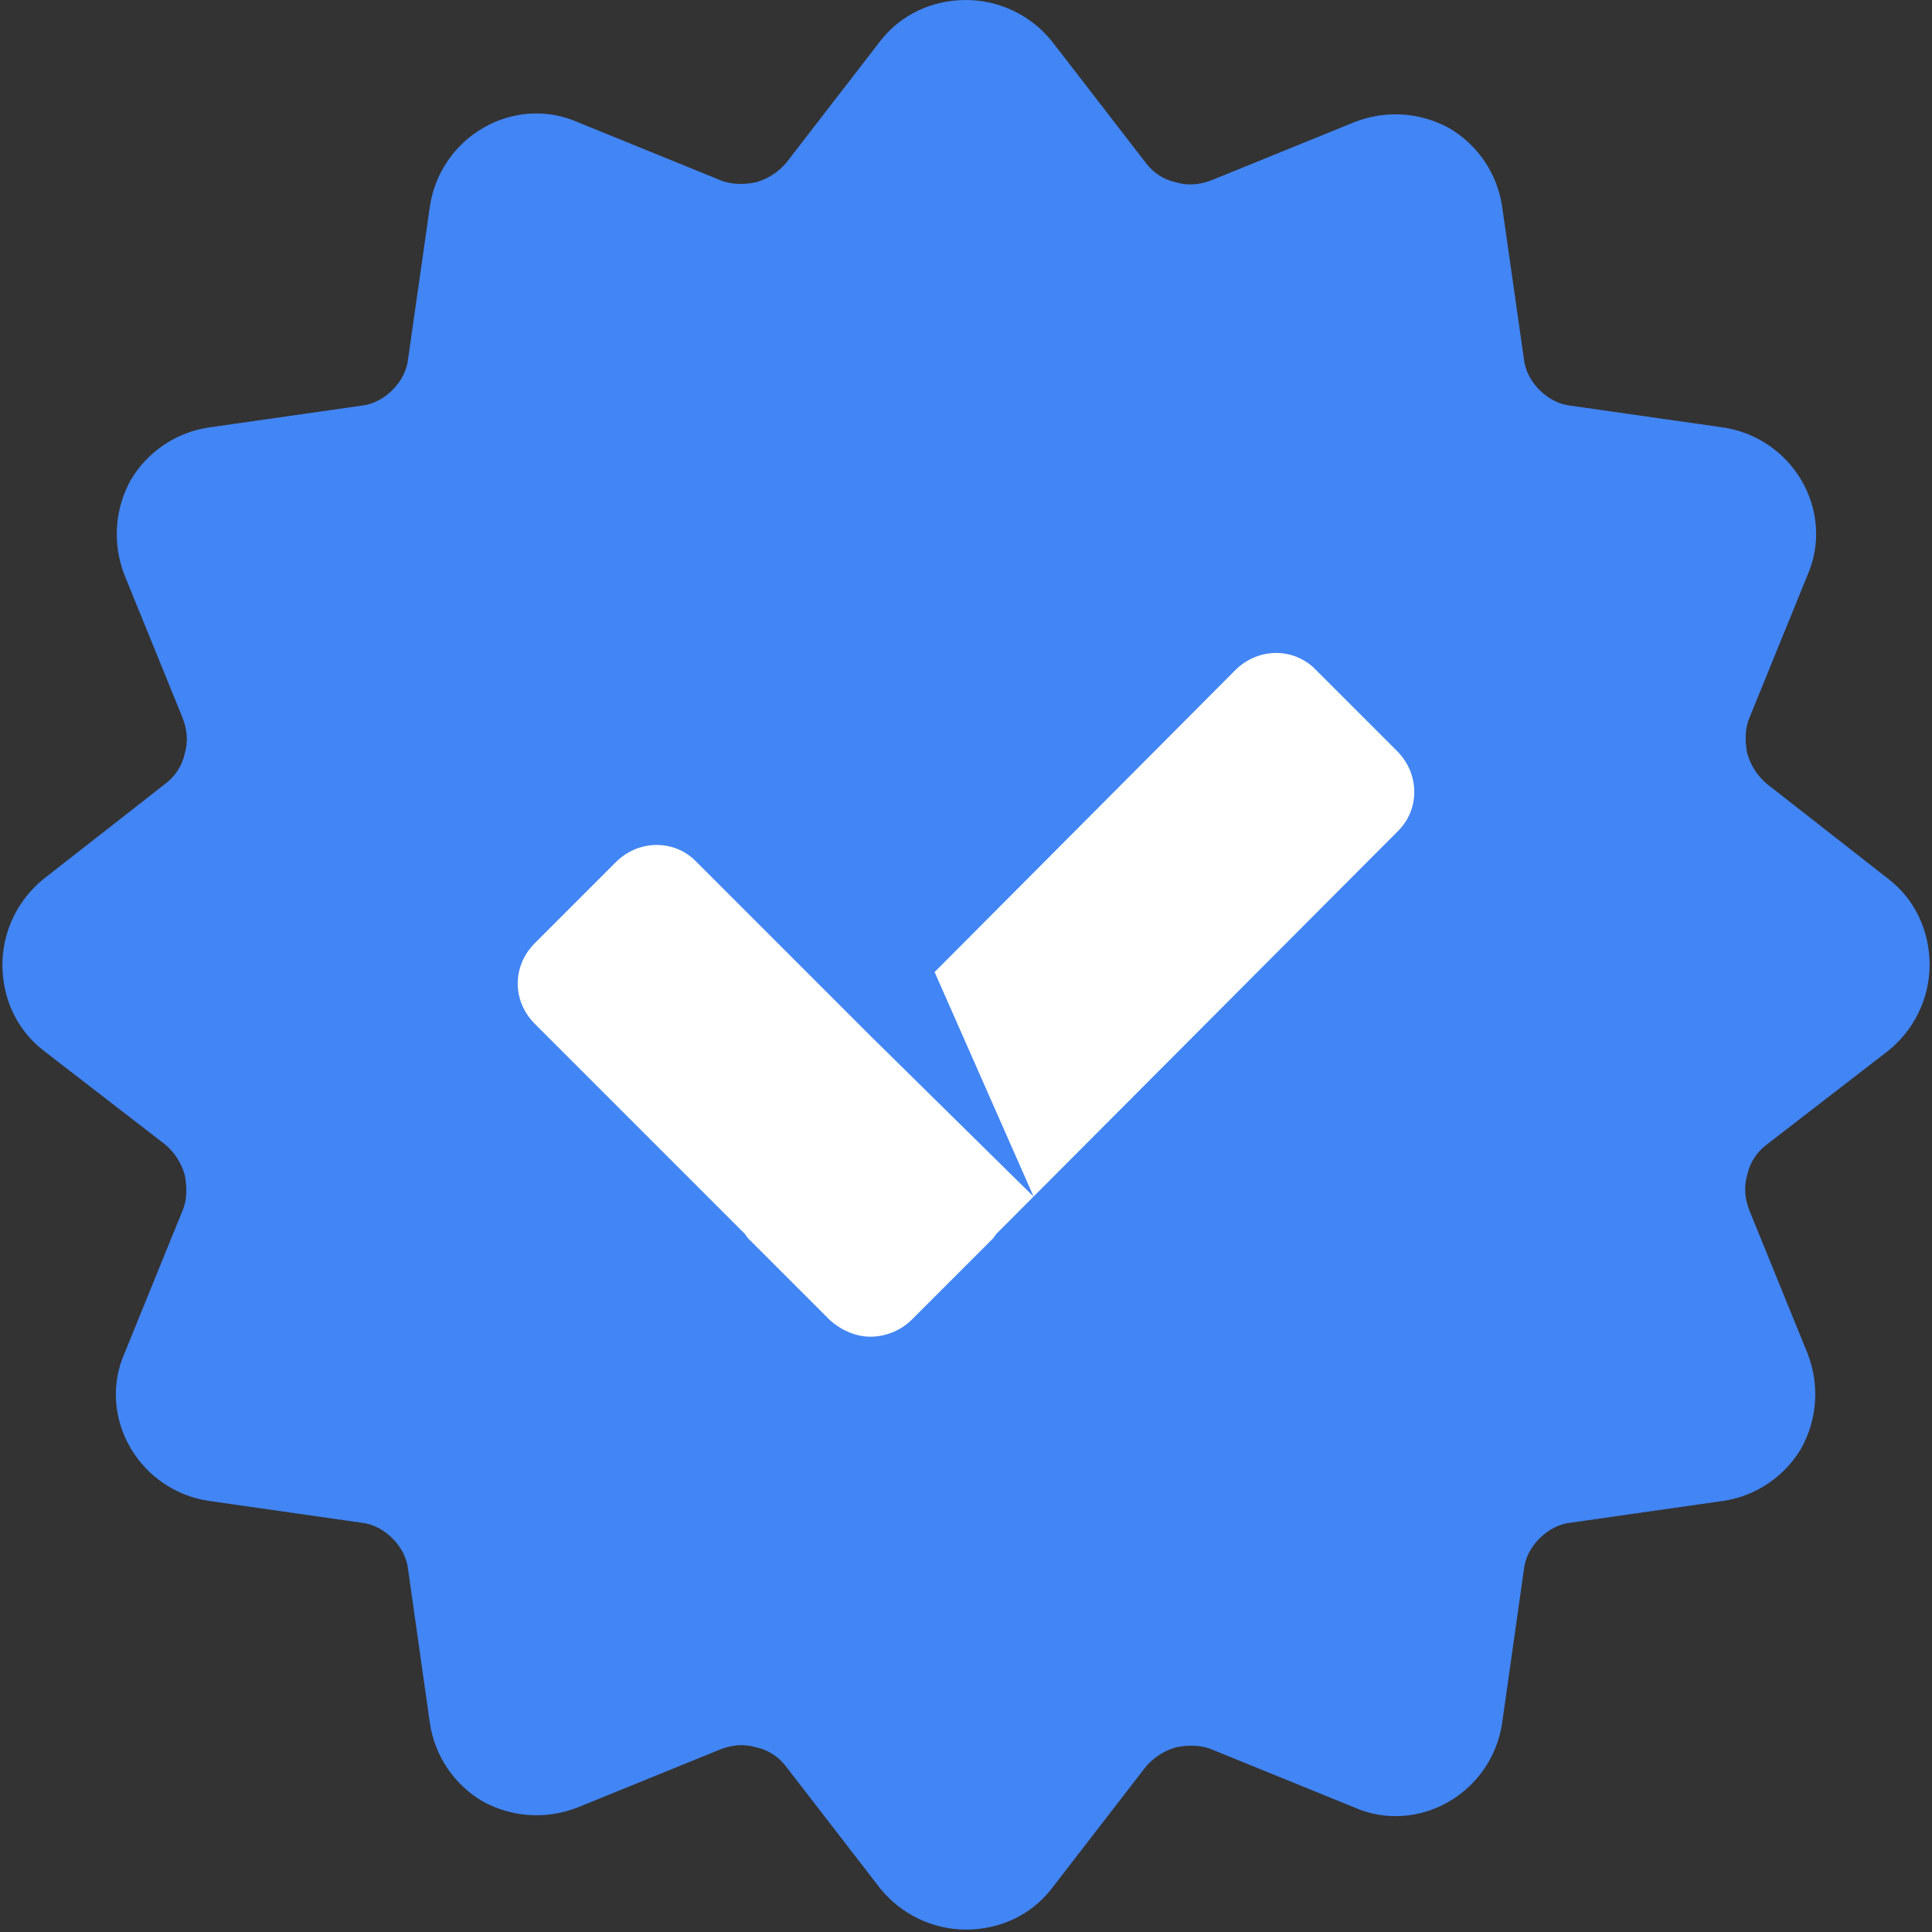 <svg width="16" height="16" viewBox="0 0 16 16" fill="none" xmlns="http://www.w3.org/2000/svg">
<rect x="0" y="0" width="16" height="16" fill="#333333" stroke="none"/>
<g clip-path="url(#clip0_286_389)">
<path fill-rule="evenodd" clip-rule="evenodd" d="M7.29 0.34C7.46 0.12 7.72 0 8 0C8.28 0 8.54 0.13 8.71 0.34L9.49 1.35C9.55 1.43 9.64 1.49 9.74 1.51C9.84 1.54 9.94 1.53 10.04 1.49L11.22 1.01C11.48 0.91 11.76 0.93 12 1.06C12.24 1.2 12.4 1.44 12.44 1.71L12.62 2.97C12.63 3.07 12.68 3.16 12.75 3.23C12.82 3.3 12.91 3.35 13.01 3.36L14.27 3.54C14.54 3.58 14.78 3.74 14.92 3.98C15.06 4.22 15.08 4.51 14.97 4.76L14.49 5.94C14.45 6.03 14.45 6.14 14.47 6.24C14.5 6.34 14.55 6.42 14.63 6.49L15.64 7.28C15.86 7.45 15.98 7.71 15.98 7.99C15.98 8.27 15.85 8.53 15.64 8.7L14.63 9.48C14.55 9.54 14.49 9.63 14.47 9.73C14.44 9.83 14.45 9.93 14.49 10.03L14.97 11.21C15.07 11.47 15.05 11.75 14.92 11.99C14.78 12.23 14.54 12.39 14.27 12.43L13.01 12.61C12.91 12.62 12.82 12.67 12.75 12.74C12.68 12.81 12.63 12.9 12.62 13L12.44 14.27C12.4 14.54 12.24 14.78 12 14.92C11.76 15.06 11.47 15.08 11.22 14.97L10.04 14.49C9.95 14.45 9.84 14.45 9.74 14.47C9.64 14.5 9.56 14.55 9.49 14.63L8.71 15.64C8.54 15.86 8.28 15.98 8 15.98C7.72 15.98 7.46 15.85 7.29 15.64L6.51 14.63C6.45 14.55 6.36 14.49 6.26 14.47C6.16 14.44 6.06 14.45 5.96 14.49L4.78 14.97C4.52 15.07 4.24 15.05 4 14.92C3.76 14.78 3.6 14.54 3.56 14.27L3.38 13C3.37 12.9 3.32 12.81 3.25 12.74C3.18 12.67 3.09 12.62 2.99 12.61L1.73 12.43C1.46 12.39 1.22 12.23 1.08 11.99C0.94 11.75 0.92 11.46 1.03 11.21L1.51 10.03C1.55 9.94 1.55 9.83 1.53 9.73C1.5 9.63 1.45 9.55 1.37 9.48L0.36 8.7C0.14 8.53 0.02 8.27 0.02 7.99C0.02 7.71 0.15 7.45 0.36 7.28L1.37 6.49C1.45 6.43 1.51 6.34 1.53 6.24C1.56 6.14 1.55 6.04 1.51 5.94L1.03 4.76C0.93 4.5 0.95 4.22 1.08 3.98C1.22 3.74 1.46 3.58 1.73 3.54L2.99 3.36C3.09 3.35 3.18 3.3 3.25 3.23C3.32 3.16 3.37 3.07 3.38 2.97L3.56 1.71C3.6 1.44 3.76 1.2 4 1.06C4.24 0.92 4.53 0.9 4.78 1.01L5.96 1.49C6.05 1.53 6.16 1.53 6.26 1.51C6.36 1.48 6.44 1.43 6.51 1.35L7.29 0.34Z" fill="#4285F4"/>
<path fill-rule="evenodd" clip-rule="evenodd" d="M7.74 8.05L10.23 5.55C10.42 5.36 10.72 5.36 10.9 5.55L11.57 6.22C11.76 6.41 11.76 6.71 11.57 6.89L8.25 10.22C8.25 10.22 8.23 10.25 8.22 10.26L7.55 10.93C7.46 11.02 7.33 11.07 7.21 11.07C7.09 11.07 6.97 11.02 6.87 10.93L6.2 10.26C6.2 10.26 6.18 10.24 6.17 10.22L4.43 8.48C4.24 8.29 4.24 8 4.43 7.81L5.1 7.14C5.29 6.95 5.59 6.95 5.77 7.14L7.09 8.46L7.21 8.58L8.56 9.91L7.74 8.05Z" fill="white"/>
</g>
<defs>
<clipPath id="clip0_286_389">
<rect width="16" height="16" fill="white"/>
</clipPath>
</defs>
</svg>
